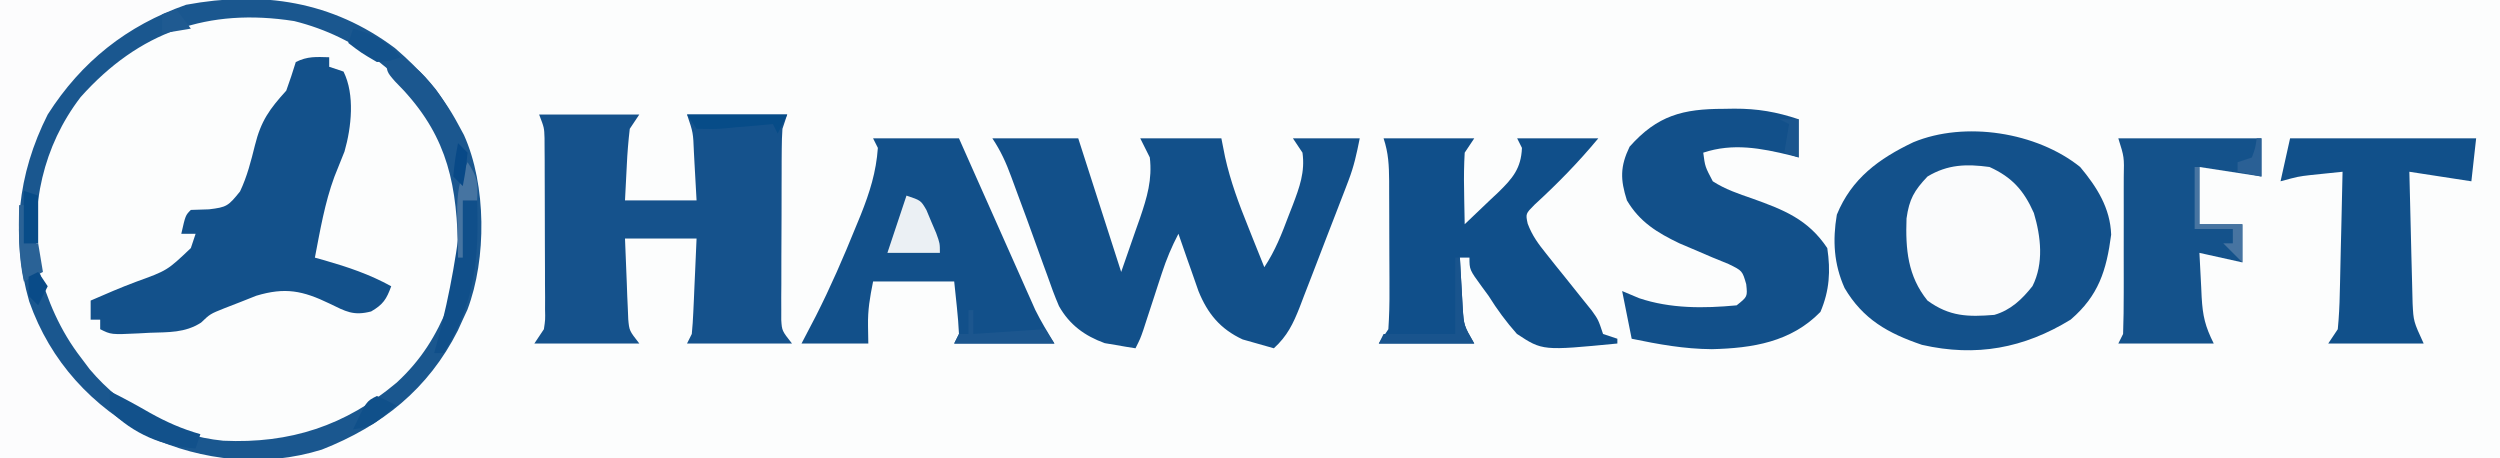<?xml version="1.0" encoding="UTF-8"?>
<svg version="1.1" xmlns="http://www.w3.org/2000/svg" width="524" height="96">
<rect width="100%" height="100%" fill="#333333" stroke="none"/>
<path d="M0 0 C172.92 0 345.84 0 524 0 C524 31.68 524 63.36 524 96 C351.08 96 178.16 96 0 96 C0 64.32 0 32.64 0 0 Z " fill="#FCFDFD" transform="translate(0,0)"/>
<path d="M0 0 C3.506 4.191 6.315 8.607 6.5 14.188 C5.511 21.732 3.842 26.993 -2 32 C-11.788 37.99 -21.784 39.873 -33.152 37.281 C-40.216 34.878 -45.496 31.953 -49.375 25.375 C-51.624 20.346 -51.912 15.403 -51 10 C-47.911 2.417 -42.173 -1.756 -34.969 -5.184 C-24.113 -9.685 -9.085 -7.299 0 0 Z " fill="#13518B" transform="translate(436,35)"/>
<path d="M0 0 C6.93 0 13.86 0 21 0 C20.01 1.485 20.01 1.485 19 3 C18.699 5.596 18.492 8.086 18.375 10.688 C18.251 13.101 18.128 15.514 18 18 C22.95 18 27.9 18 33 18 C32.859 15.375 32.713 12.75 32.562 10.125 C32.523 9.379 32.484 8.632 32.443 7.863 C32.284 3.8 32.284 3.8 31 0 C37.93 0 44.86 0 52 0 C51.67 0.99 51.34 1.98 51 3 C50.905 4.38 50.862 5.765 50.855 7.148 C50.848 7.979 50.842 8.81 50.835 9.667 C50.834 10.56 50.833 11.454 50.832 12.375 C50.829 13.296 50.825 14.217 50.822 15.166 C50.817 17.112 50.815 19.059 50.815 21.006 C50.813 23.988 50.794 26.971 50.775 29.953 C50.772 31.844 50.77 33.734 50.77 35.625 C50.762 36.519 50.755 37.413 50.748 38.333 C50.752 39.58 50.752 39.58 50.757 40.852 C50.756 41.582 50.754 42.312 50.753 43.065 C50.896 45.326 50.896 45.326 53 48 C45.74 48 38.48 48 31 48 C31.495 47.01 31.495 47.01 32 46 C32.151 44.48 32.249 42.955 32.316 41.43 C32.379 40.086 32.379 40.086 32.443 38.715 C32.483 37.778 32.522 36.841 32.562 35.875 C32.627 34.458 32.627 34.458 32.693 33.012 C32.8 30.675 32.9 28.337 33 26 C28.05 26 23.1 26 18 26 C18.114 29.105 18.241 32.208 18.375 35.312 C18.406 36.194 18.437 37.075 18.469 37.982 C18.507 38.83 18.546 39.678 18.586 40.551 C18.633 41.721 18.633 41.721 18.681 42.915 C18.896 45.302 18.896 45.302 21 48 C13.74 48 6.48 48 -1 48 C-0.34 47.01 0.32 46.02 1 45 C1.295 43.024 1.295 43.024 1.243 40.852 C1.246 40.021 1.249 39.19 1.252 38.333 C1.245 37.44 1.238 36.546 1.23 35.625 C1.23 34.704 1.23 33.783 1.229 32.834 C1.226 30.888 1.218 28.941 1.206 26.994 C1.188 24.012 1.185 21.029 1.186 18.047 C1.181 16.156 1.175 14.266 1.168 12.375 C1.167 11.481 1.166 10.587 1.165 9.667 C1.158 8.836 1.152 8.005 1.145 7.148 C1.141 6.418 1.138 5.688 1.134 4.935 C1.066 2.781 1.066 2.781 0 0 Z " fill="#15528C" transform="translate(113,24)"/>
<path d="M0 0 C5.94 0 11.88 0 18 0 C20.97 9.24 23.94 18.48 27 28 C27.99 25.154 28.98 22.308 30 19.375 C30.313 18.49 30.626 17.605 30.949 16.693 C32.425 12.357 33.544 8.638 33 4 C32.34 2.68 31.68 1.36 31 0 C36.61 0 42.22 0 48 0 C48.255 1.288 48.51 2.576 48.773 3.902 C49.908 9.006 51.666 13.726 53.625 18.562 C54.112 19.789 54.112 19.789 54.609 21.041 C55.4 23.03 56.199 25.015 57 27 C59.298 23.552 60.675 19.976 62.125 16.125 C62.402 15.417 62.679 14.71 62.965 13.98 C64.376 10.248 65.566 7.049 65 3 C64.34 2.01 63.68 1.02 63 0 C67.62 0 72.24 0 77 0 C76.346 3.272 75.805 5.81 74.649 8.825 C74.243 9.891 74.243 9.891 73.829 10.978 C73.392 12.107 73.392 12.107 72.945 13.258 C72.643 14.043 72.341 14.828 72.03 15.636 C71.391 17.289 70.751 18.942 70.108 20.593 C69.127 23.12 68.159 25.652 67.191 28.184 C66.568 29.792 65.945 31.4 65.32 33.008 C65.033 33.764 64.745 34.52 64.449 35.3 C63.051 38.856 61.818 41.428 59 44 C57.599 43.624 56.204 43.223 54.812 42.812 C53.647 42.482 53.647 42.482 52.457 42.145 C47.755 39.954 45.117 36.741 43.199 32.012 C42.681 30.575 42.177 29.134 41.688 27.688 C41.424 26.947 41.16 26.206 40.889 25.443 C40.246 23.633 39.621 21.817 39 20 C37.585 22.703 36.471 25.358 35.527 28.258 C35.268 29.048 35.008 29.838 34.74 30.652 C34.475 31.468 34.21 32.284 33.938 33.125 C33.406 34.753 32.874 36.381 32.34 38.008 C32.106 38.726 31.873 39.444 31.633 40.184 C31 42 31 42 30 44 C28.621 43.795 27.247 43.559 25.875 43.312 C24.726 43.121 24.726 43.121 23.555 42.926 C19.338 41.398 16.164 39.065 13.964 35.163 C13.047 33.029 12.257 30.883 11.5 28.688 C11.212 27.904 10.925 27.12 10.628 26.312 C10.033 24.688 9.446 23.061 8.866 21.431 C7.762 18.333 6.622 15.25 5.473 12.169 C4.96 10.795 4.454 9.418 3.953 8.04 C2.859 5.067 1.769 2.654 0 0 Z " fill="#12508A" transform="translate(208,29)"/>
<path d="M0 0 C15.18 0 30.36 0 46 0 C46 0.33 46 0.66 46 1 C44.144 1.309 44.144 1.309 42.25 1.625 C30.384 4.326 19.85 11.008 12.895 21.035 C5.515 33.315 3.314 45.444 6.125 59.5 C9.113 71.339 16.619 81.941 27.062 88.375 C28.694 89.276 30.339 90.153 32 91 C32.642 91.329 33.284 91.657 33.945 91.996 C37.89 93.845 41.687 94.56 46 95 C46 95.33 46 95.66 46 96 C30.82 96 15.64 96 0 96 C0 64.32 0 32.64 0 0 Z " fill="#FCFCFD" transform="translate(0,0)"/>
<path d="M0 0 C0 0.66 0 1.32 0 2 C0.99 2.33 1.98 2.66 3 3 C5.412 7.824 4.66 14.703 3.211 19.746 C2.521 21.518 1.813 23.284 1.09 25.043 C-0.929 30.521 -1.898 36.279 -3 42 C-2.348 42.182 -1.695 42.364 -1.023 42.551 C3.927 43.975 8.465 45.494 13 48 C12.006 50.712 11.323 51.813 8.789 53.281 C5.06 54.242 3.486 53.29 0.062 51.625 C-5.559 48.912 -9.238 48.17 -15.289 49.988 C-16.39 50.425 -17.491 50.862 -18.625 51.312 C-19.731 51.742 -20.837 52.171 -21.977 52.613 C-24.956 53.807 -24.956 53.807 -26.859 55.621 C-30.225 57.789 -33.698 57.612 -37.625 57.75 C-38.401 57.793 -39.177 57.835 -39.977 57.879 C-45.705 58.147 -45.705 58.147 -48 57 C-48 56.34 -48 55.68 -48 55 C-48.66 55 -49.32 55 -50 55 C-50 53.68 -50 52.36 -50 51 C-46.833 49.623 -43.686 48.255 -40.449 47.051 C-33.942 44.697 -33.942 44.697 -29 40 C-28.67 39.01 -28.34 38.02 -28 37 C-28.99 37 -29.98 37 -31 37 C-30.125 33.125 -30.125 33.125 -29 32 C-27.742 31.959 -26.484 31.918 -25.188 31.875 C-21.501 31.427 -21.182 31.226 -18.688 28.125 C-17.203 24.995 -16.396 21.792 -15.562 18.438 C-14.288 13.312 -12.505 10.865 -9 7 C-8.289 5.015 -7.61 3.018 -7 1 C-4.537 -0.231 -2.72 -0.072 0 0 Z " fill="#13518B" transform="translate(69,12)"/>
<path d="M0 0 C1.108 -0.018 1.108 -0.018 2.238 -0.037 C7.121 -0.05 11.117 0.637 15.75 2.188 C15.75 4.827 15.75 7.468 15.75 10.188 C15.193 10.043 14.636 9.899 14.062 9.75 C7.85 8.239 1.97 7.114 -4.25 9.188 C-3.868 12.122 -3.868 12.122 -2.25 15.188 C0.344 16.868 3.15 17.81 6.062 18.812 C12.623 21.172 17.724 23.149 21.75 29.188 C22.462 33.997 22.22 38.085 20.312 42.562 C14.142 48.884 6.082 50.17 -2.438 50.375 C-8.222 50.335 -13.594 49.363 -19.25 48.188 C-19.91 44.888 -20.57 41.587 -21.25 38.188 C-20.074 38.682 -18.899 39.178 -17.688 39.688 C-11.129 41.898 -4.09 41.839 2.75 41.188 C5.035 39.372 5.035 39.372 4.758 36.754 C3.948 33.937 3.948 33.937 1.055 32.527 C-0.077 32.065 -1.209 31.602 -2.375 31.125 C-3.552 30.62 -4.729 30.114 -5.941 29.594 C-7.579 28.898 -7.579 28.898 -9.25 28.188 C-13.894 25.957 -17.57 23.722 -20.25 19.188 C-21.641 14.825 -21.692 12.106 -19.688 7.938 C-13.85 1.351 -8.469 0.007 0 0 Z " fill="#12508A" transform="translate(361.25,22.812)"/>
<path d="M0 0 C6.27 0 12.54 0 19 0 C18.01 1.485 18.01 1.485 17 3 C16.858 5.602 16.812 8.091 16.875 10.688 C16.884 11.389 16.893 12.091 16.902 12.814 C16.926 14.543 16.962 16.272 17 18 C18.825 16.283 20.635 14.553 22.438 12.812 C22.954 12.33 23.47 11.847 24.002 11.35 C27.035 8.396 28.829 6.311 29 2 C28.67 1.34 28.34 0.68 28 0 C33.61 0 39.22 0 45 0 C40.844 5.009 36.464 9.489 31.66 13.887 C29.759 15.801 29.759 15.801 30.201 17.868 C31.152 20.407 32.425 22.111 34.125 24.223 C34.749 25.008 35.373 25.794 36.016 26.604 C36.67 27.415 37.325 28.226 38 29.062 C39.295 30.675 40.587 32.291 41.875 33.91 C42.45 34.623 43.025 35.336 43.617 36.071 C45 38 45 38 46 41 C46.99 41.33 47.98 41.66 49 42 C49 42.33 49 42.66 49 43 C33.311 44.523 33.311 44.523 27.941 40.984 C25.678 38.434 23.807 35.889 22 33 C21.532 32.363 21.064 31.726 20.582 31.07 C18 27.528 18 27.528 18 25 C17.34 25 16.68 25 16 25 C16.114 27.251 16.242 29.5 16.375 31.75 C16.445 33.003 16.514 34.256 16.586 35.547 C16.83 39.222 16.83 39.222 19 43 C12.4 43 5.8 43 -1 43 C-0.34 42.01 0.32 41.02 1 40 C1.184 37.205 1.256 34.512 1.23 31.719 C1.23 30.909 1.23 30.099 1.229 29.265 C1.226 27.553 1.218 25.842 1.206 24.13 C1.188 21.51 1.185 18.89 1.186 16.27 C1.181 14.607 1.175 12.944 1.168 11.281 C1.167 10.497 1.166 9.712 1.165 8.904 C1.136 5.68 1.027 3.08 0 0 Z " fill="#104F8A" transform="translate(290,29)"/>
<path d="M0 0 C5.94 0 11.88 0 18 0 C19.192 2.685 20.385 5.37 21.613 8.137 C22.774 10.745 23.936 13.353 25.098 15.961 C25.904 17.769 26.708 19.578 27.51 21.387 C28.667 23.993 29.827 26.596 30.988 29.199 C31.345 30.005 31.701 30.81 32.068 31.64 C32.408 32.4 32.748 33.161 33.099 33.944 C33.394 34.608 33.69 35.272 33.994 35.956 C35.187 38.38 36.61 40.684 38 43 C31.07 43 24.14 43 17 43 C17.495 42.01 17.495 42.01 18 41 C17.913 39.121 17.758 37.245 17.562 35.375 C17.377 33.601 17.191 31.828 17 30 C11.39 30 5.78 30 0 30 C-0.695 33.473 -1.12 35.913 -1.062 39.312 C-1.042 40.529 -1.021 41.746 -1 43 C-5.62 43 -10.24 43 -15 43 C-14.01 41.102 -13.02 39.205 -12 37.25 C-8.903 31.145 -6.195 24.906 -3.625 18.562 C-3.28 17.723 -2.934 16.883 -2.578 16.019 C-0.706 11.317 0.647 7.064 1 2 C0.67 1.34 0.34 0.68 0 0 Z " fill="#12508A" transform="translate(183,29)"/>
<path d="M0 0 C5.446 4.684 9.833 9.576 13.223 15.922 C13.635 16.684 14.048 17.446 14.473 18.23 C19.171 28.688 19.257 44.106 15.191 54.836 C14.872 55.524 14.552 56.213 14.223 56.922 C13.882 57.672 13.542 58.422 13.191 59.195 C6.993 71.467 -2.705 79.202 -15.32 84.16 C-27.475 87.928 -40.312 86.597 -51.715 81.359 C-63.459 75.174 -72.221 65.725 -76.652 53.109 C-80.542 39.605 -79.103 26.455 -72.777 13.922 C-65.701 2.828 -56.191 -4.714 -43.777 -9.078 C-27.783 -12.041 -13.171 -9.855 0 0 Z M-65.875 10.27 C-73.835 20.663 -76.359 33.038 -74.777 45.922 C-72.892 52.845 -70.181 59.24 -65.777 64.922 C-64.884 66.111 -64.884 66.111 -63.973 67.324 C-56.85 75.752 -46.926 81.215 -35.984 82.297 C-21.988 82.943 -10.365 79.154 0.375 70.109 C5.486 65.389 8.622 60.352 11.223 53.922 C11.77 52.599 11.77 52.599 12.328 51.25 C15.137 40.801 14.794 27.182 9.902 17.496 C2.372 5.955 -7.657 -2.303 -21.109 -5.66 C-39.12 -8.482 -53.623 -3.442 -65.875 10.27 Z " fill="#1A578F" transform="translate(82.777,10.078)"/>
<path d="M0 0 C12.87 0 25.74 0 39 0 C38.67 2.97 38.34 5.94 38 9 C33.71 8.34 29.42 7.68 25 7 C25.094 11.324 25.2 15.647 25.317 19.97 C25.356 21.439 25.39 22.909 25.422 24.378 C25.468 26.496 25.526 28.613 25.586 30.73 C25.633 32.639 25.633 32.639 25.681 34.587 C25.871 38.363 25.871 38.363 28 43 C21.4 43 14.8 43 8 43 C8.66 42.01 9.32 41.02 10 40 C10.24 37.464 10.373 35.028 10.414 32.488 C10.433 31.76 10.453 31.032 10.473 30.282 C10.532 27.959 10.579 25.636 10.625 23.312 C10.663 21.736 10.702 20.16 10.742 18.584 C10.838 14.723 10.922 10.862 11 7 C9.583 7.142 8.166 7.289 6.75 7.438 C5.961 7.519 5.172 7.6 4.359 7.684 C1.704 7.995 1.704 7.995 -2 9 C-1.34 6.03 -0.68 3.06 0 0 Z " fill="#11508A" transform="translate(480,29)"/>
<path d="M0 0 C9.9 0 19.8 0 30 0 C30 2.64 30 5.28 30 8 C25.71 7.34 21.42 6.68 17 6 C17 9.96 17 13.92 17 18 C19.97 18 22.94 18 26 18 C26 20.64 26 23.28 26 26 C23.03 25.34 20.06 24.68 17 24 C17.114 26.418 17.241 28.833 17.375 31.25 C17.406 31.932 17.437 32.614 17.469 33.316 C17.698 37.249 18.194 39.389 20 43 C13.4 43 6.8 43 0 43 C0.33 42.34 0.66 41.68 1 41 C1.099 38.106 1.14 35.237 1.133 32.344 C1.134 31.486 1.135 30.628 1.136 29.744 C1.136 27.928 1.135 26.112 1.13 24.296 C1.125 21.511 1.13 18.726 1.137 15.941 C1.136 14.18 1.135 12.418 1.133 10.656 C1.135 9.82 1.137 8.983 1.139 8.121 C1.236 3.927 1.236 3.927 0 0 Z " fill="#14528B" transform="translate(444,29)"/>
<path d="M0 0 C4.766 2.158 7.224 4.965 9.301 9.652 C10.782 14.627 11.405 20.206 9.012 24.965 C6.811 27.752 4.419 30.023 1 31 C-4.521 31.445 -8.368 31.368 -13 28 C-17.159 22.847 -17.618 17.226 -17.391 10.781 C-16.824 6.744 -15.798 4.953 -13 2 C-8.758 -0.556 -4.832 -0.656 0 0 Z " fill="#FAFBFC" transform="translate(417,35)"/>
<path d="M0 0 C5.308 0.646 7.081 2.76 10.363 6.754 C12.727 9.998 14.451 13.307 16 17 C16.299 17.695 16.598 18.39 16.906 19.105 C18.425 22.854 19.386 25.886 19 30 C18.01 30 17.02 30 16 30 C16 33.96 16 37.92 16 42 C15.67 42 15.34 42 15 42 C14.986 40.912 14.972 39.824 14.957 38.703 C14.589 24.799 11.956 15.155 1.793 5.059 C0 3 0 3 0 0 Z " fill="#1B578F" transform="translate(81,12)"/>
<path d="M0 0 C0.99 0 1.98 0 3 0 C3.437 12.127 2.572 21.575 -4 32 C-4.66 32 -5.32 32 -6 32 C-5.734 31.031 -5.469 30.061 -5.195 29.062 C-2.629 19.417 -1.003 9.927 0 0 Z " fill="#104F8A" transform="translate(97,42)"/>
<path d="M0 0 C2.859 1.397 5.618 2.913 8.375 4.5 C11.835 6.439 15.166 7.919 19 9 C18.67 9.99 18.34 10.98 18 12 C11.083 11.559 4.952 8.952 0 4 C0 2.68 0 1.36 0 0 Z " fill="#12518B" transform="translate(23,82)"/>
<path d="M0 0 C3 1 3 1 4.168 2.996 C4.504 3.802 4.841 4.607 5.188 5.438 C5.532 6.241 5.876 7.044 6.23 7.871 C7 10 7 10 7 12 C3.37 12 -0.26 12 -4 12 C-2.667 8 -1.333 4 0 0 Z " fill="#EBF0F4" transform="translate(190,41)"/>
<path d="M0 0 C0.33 0 0.66 0 1 0 C1.049 0.964 1.098 1.928 1.148 2.922 C1.223 4.185 1.298 5.448 1.375 6.75 C1.445 8.003 1.514 9.256 1.586 10.547 C1.83 14.222 1.83 14.222 4 18 C-2.6 18 -9.2 18 -16 18 C-15.67 17.34 -15.34 16.68 -15 16 C-10.05 16 -5.1 16 0 16 C0 10.72 0 5.44 0 0 Z " fill="#19548D" transform="translate(305,54)"/>
<path d="M0 0 C0.33 0 0.66 0 1 0 C1 1.65 1 3.3 1 5 C5.95 4.67 10.9 4.34 16 4 C16.99 5.485 16.99 5.485 18 7 C11.07 7 4.14 7 -3 7 C-2.67 6.34 -2.34 5.68 -2 5 C-1.34 5 -0.68 5 0 5 C0 3.35 0 1.7 0 0 Z " fill="#1C568E" transform="translate(203,65)"/>
<path d="M0 0 C6.93 0 13.86 0 21 0 C20.34 1.32 19.68 2.64 19 4 C18.67 3.34 18.34 2.68 18 2 C16.868 2.107 15.736 2.214 14.57 2.324 C13.089 2.446 11.607 2.567 10.125 2.688 C9.379 2.76 8.632 2.833 7.863 2.908 C5.695 3.074 5.695 3.074 2 3 C1.34 2.01 0.68 1.02 0 0 Z " fill="#074C88" transform="translate(144,24)"/>
<path d="M0 0 C0.33 0 0.66 0 1 0 C1 3.96 1 7.92 1 12 C3.97 12 6.94 12 10 12 C10 14.64 10 17.28 10 20 C8.68 18.68 7.36 17.36 6 16 C6.66 16 7.32 16 8 16 C8 15.01 8 14.02 8 13 C5.36 13 2.72 13 0 13 C0 8.71 0 4.42 0 0 Z " fill="#4774A1" transform="translate(460,35)"/>
<path d="M0 0 C2.152 3.228 2.201 4.284 2 8 C1.01 8 0.02 8 -1 8 C-1 11.96 -1 15.92 -1 20 C-1.33 20 -1.66 20 -2 20 C-2.054 17.604 -2.094 15.209 -2.125 12.812 C-2.142 12.139 -2.159 11.465 -2.176 10.771 C-2.215 6.712 -1.8 3.65 0 0 Z " fill="#4674A1" transform="translate(98,34)"/>
<path d="M0 0 C4.431 1.208 6.981 2.517 10 6 C7.875 6.75 7.875 6.75 5 7 C1.688 5.062 1.688 5.062 -1 3 C-0.67 2.01 -0.34 1.02 0 0 Z " fill="#13528C" transform="translate(74,6)"/>
<path d="M0 0 C0.33 0 0.66 0 1 0 C1 2.64 1 5.28 1 8 C1.99 8 2.98 8 4 8 C4.33 9.98 4.66 11.96 5 14 C3.02 14.99 3.02 14.99 1 16 C-0.129 10.639 -0.097 5.447 0 0 Z " fill="#2A6296" transform="translate(4,43)"/>
<path d="M0 0 C0.99 0.33 1.98 0.66 3 1 C3 4.3 3 7.6 3 11 C2.01 11 1.02 11 0 11 C0 7.37 0 3.74 0 0 Z " fill="#084C88" transform="translate(5,40)"/>
<path d="M0 0 C2.125 0.938 2.125 0.938 4 2 C-1.143 6.429 -1.143 6.429 -5 7 C-2.25 1.125 -2.25 1.125 0 0 Z " fill="#10508A" transform="translate(79,83)"/>
<path d="M0 0 C0.99 1.32 1.98 2.64 3 4 C1.02 4.33 -0.96 4.66 -3 5 C-3 3.68 -3 2.36 -3 1 C-2.01 0.67 -1.02 0.34 0 0 Z " fill="#1F5A91" transform="translate(37,2)"/>
<path d="M0 0 C1.32 0 2.64 0 4 0 C4 2.64 4 5.28 4 8 C3.01 7.67 2.02 7.34 1 7 C1.33 5.02 1.66 3.04 2 1 C1.34 0.67 0.68 0.34 0 0 Z " fill="#1B568E" transform="translate(373,25)"/>
<path d="M0 0 C0.66 0.99 1.32 1.98 2 3 C1.34 4.32 0.68 5.64 0 7 C-0.66 6.34 -1.32 5.68 -2 5 C-2 3.68 -2 2.36 -2 1 C-1.34 0.67 -0.68 0.34 0 0 Z " fill="#094B88" transform="translate(8,57)"/>
<path d="M0 0 C0.33 0 0.66 0 1 0 C1 2.64 1 5.28 1 8 C-0.65 7.67 -2.3 7.34 -4 7 C-4 6.34 -4 5.68 -4 5 C-3.01 4.67 -2.02 4.34 -1 4 C-0.267 1.985 -0.267 1.985 0 0 Z " fill="#2A6095" transform="translate(473,29)"/>
<path d="M0 0 C0.66 0.66 1.32 1.32 2 2 C1.625 5.625 1.625 5.625 1 9 C0.34 8.34 -0.32 7.68 -1 7 C-0.625 3.375 -0.625 3.375 0 0 Z " fill="#084987" transform="translate(96,30)"/>
</svg>
